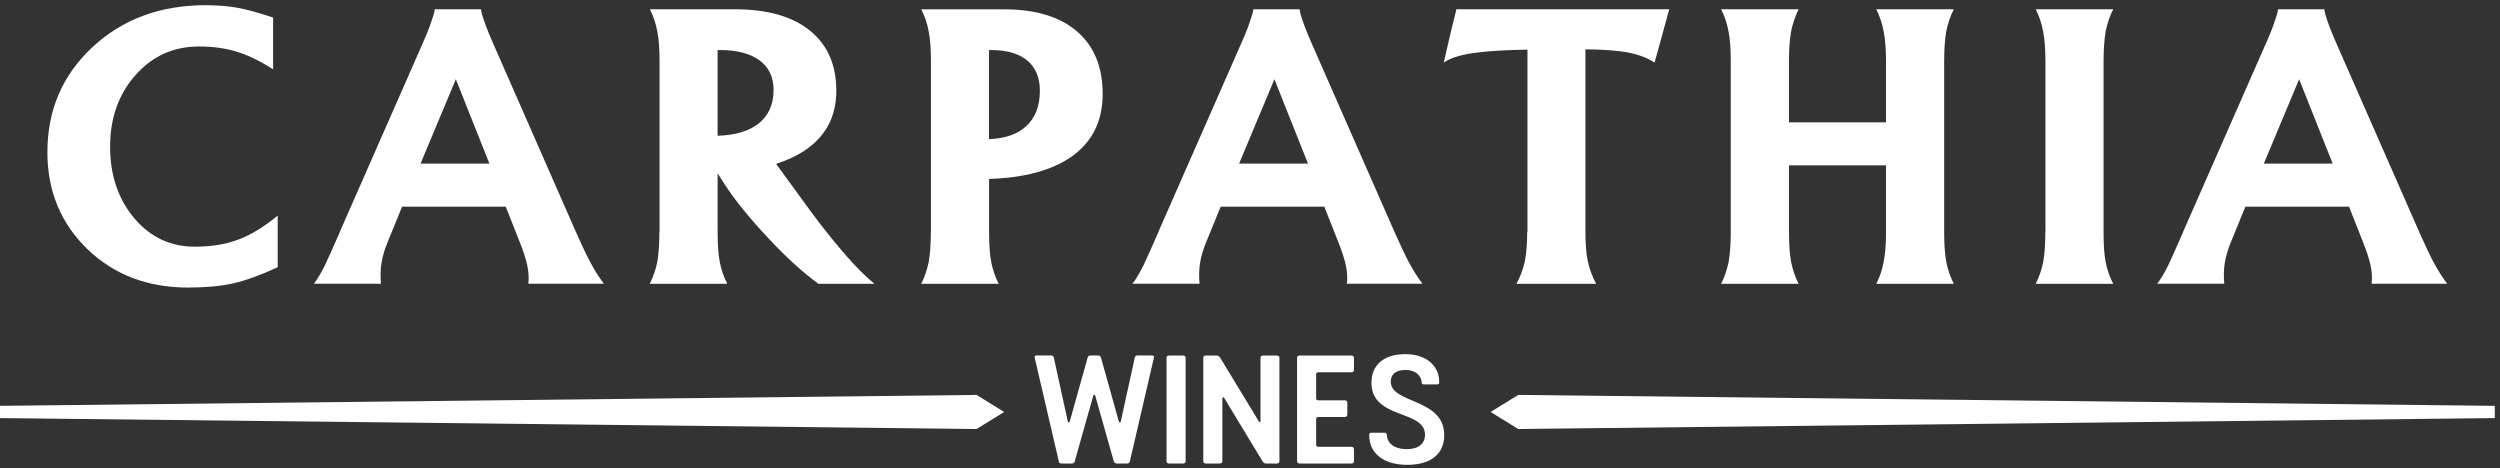 <?xml version="1.0" encoding="UTF-8"?>
<svg xmlns="http://www.w3.org/2000/svg" width="443" height="83" viewBox="0 0 443 83" fill="none">
  <rect x="0" y="0" width="443" height="83" fill="#333333" stroke="none"/>
  <path fill-rule="evenodd" clip-rule="evenodd" d="M49.206 38.201C46.801 40.194 44.454 41.631 42.196 42.467C39.982 43.302 37.414 43.712 34.521 43.712C30.241 43.712 26.64 42.041 23.791 38.67C20.943 35.283 19.511 31.061 19.511 25.989C19.511 20.917 21.017 16.666 24.013 13.309C27.009 9.908 30.772 8.237 35.274 8.237C37.753 8.237 39.967 8.545 41.915 9.146C43.849 9.732 46.004 10.758 48.395 12.283V3.106C45.9 2.271 43.819 1.699 42.166 1.391C40.543 1.098 38.624 0.922 36.44 0.922C28.396 0.922 21.725 3.399 16.382 8.354C11.069 13.294 8.398 19.51 8.398 26.972C8.398 33.832 10.774 39.593 15.497 44.152C20.249 48.726 26.197 50.954 33.37 50.954C36.469 50.954 39.126 50.705 41.355 50.207C43.613 49.679 46.24 48.741 49.206 47.348V38.171V38.201ZM60.246 41.059C59.095 43.698 58.18 45.721 57.53 47.114C56.807 48.521 56.187 49.576 55.612 50.28H67.507C67.257 47.392 67.67 45.428 68.688 42.892L71.256 36.617H89.616L92.096 42.892C93.409 46.219 93.852 48.169 93.616 50.28H107.017C106.176 49.181 105.394 47.949 104.641 46.542C103.888 45.149 103.032 43.317 102.029 41.044L88.052 9.219C87.329 7.577 86.65 6.053 86.104 4.587C85.572 3.135 85.263 2.139 85.233 1.64H77.042C77.012 2.139 76.688 3.135 76.171 4.587C75.64 6.053 74.946 7.577 74.223 9.219L60.231 41.044L60.246 41.059ZM74.518 28.995L80.776 14.042L86.724 28.995H74.518ZM116.847 41.059C116.847 43.2 116.714 44.973 116.478 46.381C116.183 47.788 115.755 49.093 115.135 50.295H128.875C128.255 49.093 127.813 47.788 127.532 46.381C127.281 44.973 127.163 43.214 127.163 41.059V30.71L128.314 32.513C130.292 35.591 132.949 38.787 136.181 42.247C139.413 45.692 142.38 48.374 145.036 50.295H154.954C153.419 49.019 151.825 47.436 150.128 45.516C148.446 43.581 146.217 40.942 143.619 37.394L137.524 29.038C139.369 28.438 140.992 27.704 142.409 26.796C146.261 24.274 148.195 20.741 148.195 16.094C148.195 11.447 146.63 7.929 143.501 5.408C140.372 2.886 135.93 1.64 130.144 1.64H115.164C115.784 2.886 116.227 4.191 116.478 5.584C116.758 6.991 116.876 8.721 116.876 10.861V41.044L116.847 41.059ZM127.591 8.867C133.642 8.867 137.081 11.418 137.081 15.889C137.081 18.498 136.181 20.507 134.395 21.914C132.683 23.248 130.263 23.966 127.163 24.054V8.867H127.606H127.591ZM164.946 41.059C164.946 43.2 164.813 44.973 164.577 46.381C164.282 47.788 163.854 49.093 163.234 50.295H176.975C176.355 49.093 175.912 47.788 175.632 46.381C175.381 44.973 175.263 43.214 175.263 41.059V31.706C181.461 31.516 186.302 30.211 189.785 27.822C193.519 25.212 195.394 21.504 195.394 16.695C195.394 11.887 193.888 8.178 190.848 5.569C187.808 2.96 183.528 1.655 177.949 1.655H163.249C163.869 2.872 164.311 4.162 164.562 5.569C164.843 6.976 164.961 8.735 164.961 10.89V41.074L164.946 41.059ZM175.691 8.867C181.196 8.867 184.266 11.447 184.266 16.036C184.266 18.806 183.454 20.917 181.786 22.413C180.251 23.805 178.067 24.553 175.248 24.655V8.867H175.691ZM205.297 41.059C204.146 43.698 203.231 45.721 202.581 47.114C201.858 48.521 201.238 49.576 200.663 50.28H212.559C212.308 47.392 212.721 45.428 213.739 42.892L216.307 36.617H234.667L237.147 42.892C238.46 46.219 238.903 48.169 238.667 50.28H252.068C251.227 49.181 250.445 47.949 249.692 46.542C248.939 45.149 248.098 43.317 247.08 41.044L233.103 9.219C232.38 7.577 231.701 6.053 231.155 4.587C230.623 3.135 230.314 2.139 230.284 1.64H222.093C222.063 2.139 221.739 3.135 221.222 4.587C220.691 6.053 219.997 7.577 219.274 9.219L205.282 41.044L205.297 41.059ZM219.569 28.995L225.827 14.042L231.775 28.995H219.569ZM270.62 41.059C270.62 43.082 270.487 44.783 270.222 46.19C269.927 47.597 269.44 48.961 268.716 50.295H282.841C282.117 48.961 281.63 47.583 281.335 46.19C281.055 44.783 280.937 43.082 280.937 41.059V8.735C284.036 8.765 286.516 8.955 288.301 9.263C290.264 9.63 291.888 10.231 293.187 11.095L294.5 6.361L295.784 1.64H258.075L256.924 6.361L255.832 11.095C256.998 10.231 259.123 9.6 262.149 9.263C264.244 9.014 267.093 8.853 270.665 8.794V41.059H270.62ZM306.691 41.059C306.691 43.2 306.558 44.973 306.322 46.381C306.027 47.788 305.599 49.093 304.979 50.295H318.72C318.1 49.093 317.657 47.788 317.377 46.381C317.126 44.973 317.008 43.214 317.008 41.059V29.302H334.202V41.059C334.202 43.2 334.069 44.973 333.789 46.381C333.538 47.788 333.095 49.093 332.475 50.295H346.216C345.596 49.093 345.153 47.788 344.873 46.381C344.622 44.973 344.504 43.214 344.504 41.059V10.876C344.504 8.735 344.636 6.962 344.873 5.554C345.168 4.147 345.596 2.842 346.216 1.64H332.475C333.095 2.886 333.538 4.191 333.789 5.584C334.069 6.991 334.202 8.721 334.202 10.861V21.68H317.008V10.861C317.008 8.721 317.14 6.976 317.377 5.584C317.672 4.176 318.1 2.886 318.72 1.64H304.979C305.599 2.857 306.042 4.147 306.293 5.554C306.573 6.962 306.691 8.721 306.691 10.876V41.059ZM362.436 41.059C362.436 43.229 362.303 45.003 362.067 46.381C361.772 47.788 361.344 49.093 360.724 50.295H374.464C373.844 49.093 373.372 47.788 373.121 46.41C372.841 45.003 372.752 43.243 372.752 41.059V10.876C372.752 8.735 372.885 6.962 373.121 5.554C373.416 4.147 373.844 2.842 374.464 1.64H360.724C361.344 2.857 361.786 4.147 362.037 5.554C362.318 6.962 362.451 8.721 362.451 10.876V41.059H362.436ZM386.877 41.059C385.725 43.698 384.81 45.721 384.161 47.114C383.438 48.521 382.818 49.576 382.242 50.28H394.138C393.887 47.392 394.3 45.428 395.319 42.892L397.887 36.617H416.247L418.726 42.892C420.04 46.219 420.483 48.169 420.247 50.28H433.648C432.806 49.181 432.024 47.949 431.272 46.542C430.519 45.149 429.663 43.317 428.659 41.044L414.682 9.219C413.959 7.577 413.28 6.053 412.734 4.587C412.203 3.135 411.893 2.139 411.864 1.64H403.672C403.643 2.139 403.318 3.135 402.802 4.587C402.27 6.053 401.577 7.577 400.853 9.219L386.862 41.044L386.877 41.059ZM401.148 28.995L407.406 14.042L413.354 28.995H401.148Z" fill="white"></path>
  <path d="M0 71.915L173.049 69.981L177.934 73L173.049 76.02L0 74.085V71.915Z" fill="white"></path>
  <path d="M442.075 71.915L269.026 69.981L264.141 73L269.026 76.02L442.075 74.085V71.915Z" fill="white"></path>
  <path d="M187.616 81.723L183.351 63.399C183.277 63.076 183.424 62.988 183.705 62.988H186.184C186.494 62.988 186.671 63.062 186.745 63.399L189.225 74.716C189.269 74.892 189.505 74.892 189.549 74.73L192.722 63.399C192.826 63.062 192.973 62.988 193.298 62.988H194.523C194.848 62.988 194.995 63.062 195.099 63.399L198.272 74.73C198.316 74.892 198.552 74.892 198.597 74.716L201.076 63.399C201.15 63.062 201.342 62.988 201.637 62.988H204.116C204.397 62.988 204.544 63.076 204.471 63.399L200.22 81.723C200.131 82.06 200.013 82.133 199.644 82.133H197.962C197.608 82.133 197.46 82.016 197.357 81.723L194.066 70.083C194.007 69.893 193.8 69.893 193.741 70.083L190.45 81.723C190.361 82.031 190.213 82.133 189.844 82.133H188.162C187.793 82.133 187.675 82.06 187.586 81.723H187.616Z" fill="white"></path>
  <path d="M206.714 81.709V63.429C206.714 63.165 206.832 63.004 207.201 63.004H209.607C209.887 63.004 210.094 63.121 210.094 63.429V81.709C210.094 81.959 209.961 82.134 209.607 82.134H207.201C206.891 82.134 206.714 82.017 206.714 81.709Z" fill="white"></path>
  <path d="M213.223 81.709V63.429C213.223 63.165 213.341 63.004 213.71 63.004H215.569C215.924 63.004 216.056 63.18 216.233 63.414L223.082 74.702C223.17 74.834 223.362 74.819 223.362 74.658V63.429C223.362 63.18 223.465 63.004 223.849 63.004H226.225C226.535 63.004 226.712 63.121 226.712 63.429V81.709C226.712 81.973 226.594 82.134 226.225 82.134H224.395C224.041 82.134 223.893 82.002 223.716 81.724L216.912 70.495C216.809 70.348 216.602 70.378 216.602 70.539V81.709C216.602 81.959 216.47 82.134 216.115 82.134H213.71C213.4 82.134 213.223 82.017 213.223 81.709Z" fill="white"></path>
  <path d="M229.841 81.709V63.429C229.841 63.165 229.959 63.004 230.328 63.004H239.435C239.715 63.004 239.922 63.121 239.922 63.429V65.525C239.922 65.789 239.789 65.965 239.435 65.965H233.679C233.383 65.965 233.221 66.024 233.221 66.361V70.539C233.221 70.803 233.31 70.935 233.679 70.935H238.254C238.549 70.935 238.741 71.052 238.741 71.36V73.456C238.741 73.72 238.623 73.896 238.254 73.896H233.679C233.383 73.896 233.221 73.954 233.221 74.292V78.777C233.221 79.041 233.31 79.173 233.679 79.173H239.435C239.715 79.173 239.922 79.29 239.922 79.613V81.709C239.922 81.973 239.789 82.134 239.435 82.134H230.328C230.018 82.134 229.841 82.017 229.841 81.709Z" fill="white"></path>
  <path d="M242.623 77.061C242.623 76.827 242.696 76.68 242.962 76.68H245.309C245.589 76.68 245.722 76.783 245.737 77.017C245.796 78.454 246.917 79.583 249.294 79.583C251.448 79.583 252.511 78.557 252.511 77.032C252.511 72.546 243.021 74.364 243.021 67.826C243.021 64.704 245.176 62.754 249.013 62.754C252.851 62.754 255.035 64.894 255.035 67.738C255.035 67.973 254.946 68.119 254.681 68.119H252.349C252.068 68.119 251.935 68.031 251.921 67.782C251.862 66.595 250.858 65.554 249.057 65.554C247.257 65.554 246.445 66.375 246.445 67.635C246.445 71.594 255.92 70.494 255.92 77.12C255.92 80.418 253.544 82.368 249.382 82.368C245.22 82.368 242.623 80.404 242.623 77.047V77.061Z" fill="white"></path>
</svg>
